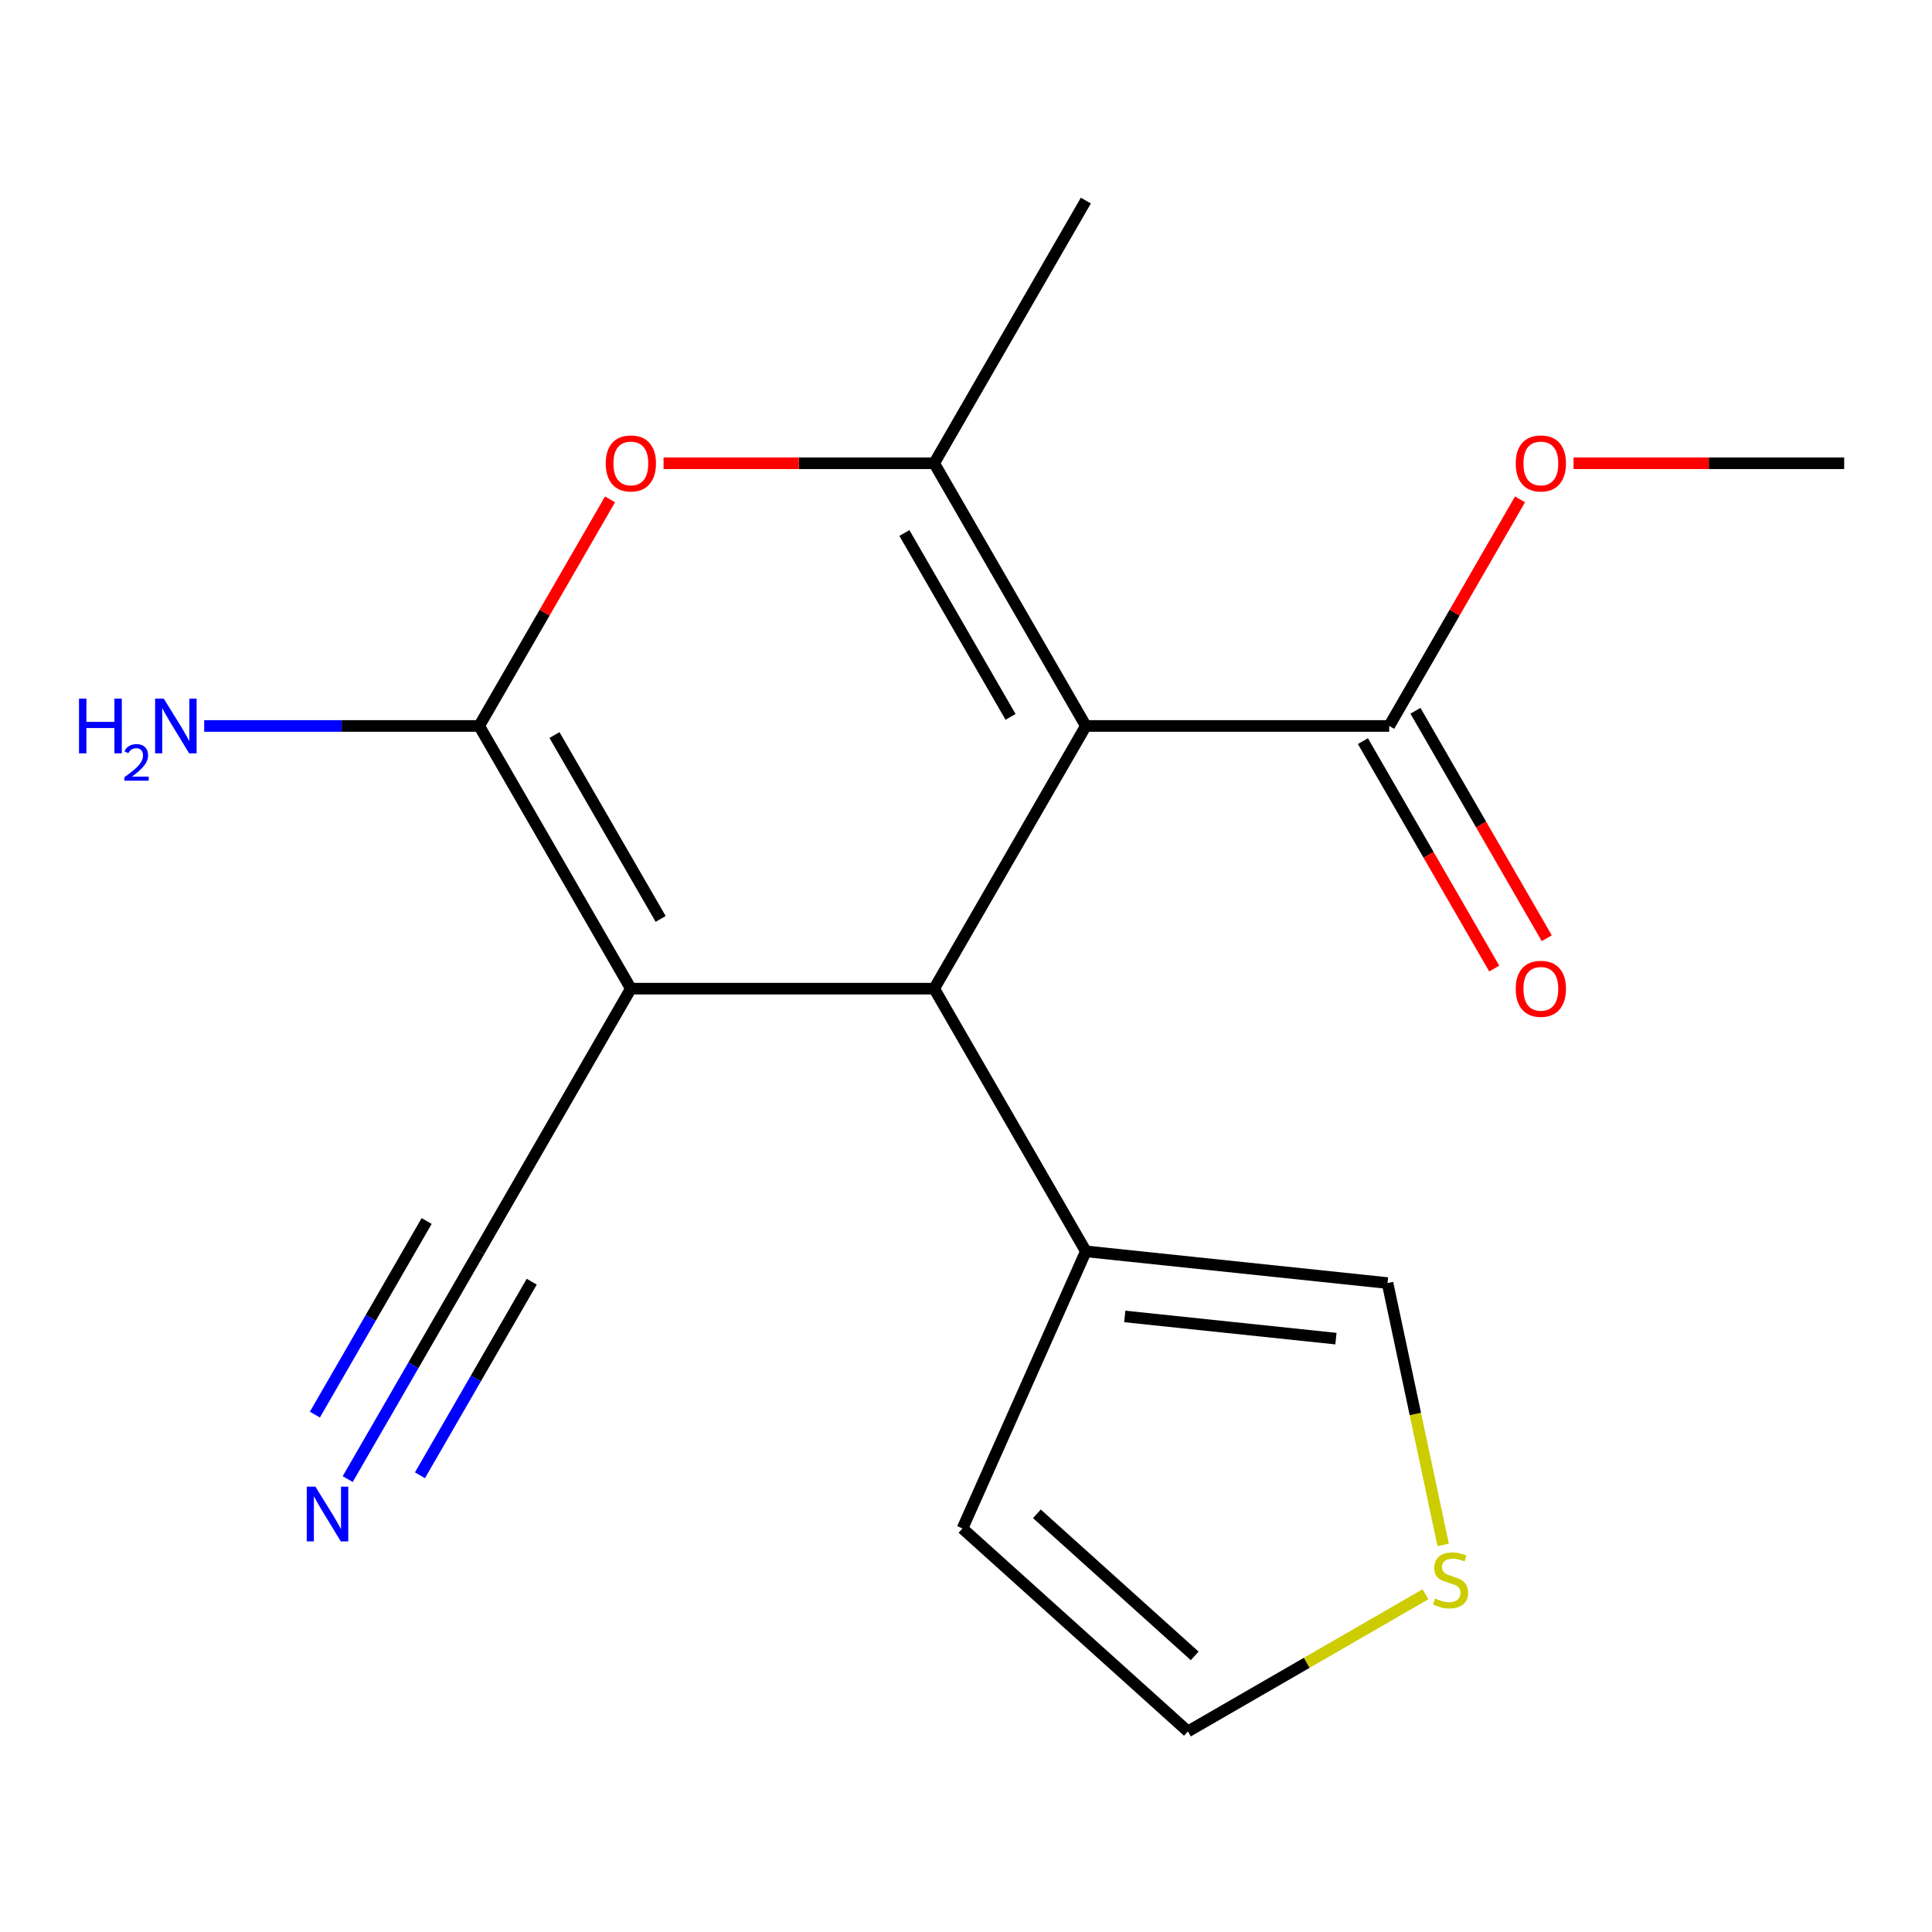 <?xml version='1.0' encoding='iso-8859-1'?>
<svg version='1.1' baseProfile='full'
              xmlns='http://www.w3.org/2000/svg'
                      xmlns:rdkit='http://www.rdkit.org/xml'
                      xmlns:xlink='http://www.w3.org/1999/xlink'
                  xml:space='preserve'
width='1000px' height='1000px' viewBox='0 0 1000 1000'>
<!-- END OF HEADER -->
<rect style='opacity:1.0;fill:#FFFFFF;stroke:none' width='1000' height='1000' x='0' y='0'> </rect>
<path class='bond-1' d='M 562.036,375.757 L 483.534,511.726' style='fill:none;fill-rule:evenodd;stroke:#000000;stroke-width:6px;stroke-linecap:butt;stroke-linejoin:miter;stroke-opacity:1' />
<path class='bond-3' d='M 562.036,375.757 L 483.534,239.788' style='fill:none;fill-rule:evenodd;stroke:#000000;stroke-width:6px;stroke-linecap:butt;stroke-linejoin:miter;stroke-opacity:1' />
<path class='bond-3' d='M 523.067,371.062 L 468.115,275.883' style='fill:none;fill-rule:evenodd;stroke:#000000;stroke-width:6px;stroke-linecap:butt;stroke-linejoin:miter;stroke-opacity:1' />
<path class='bond-5' d='M 562.036,375.757 L 719.04,375.757' style='fill:none;fill-rule:evenodd;stroke:#000000;stroke-width:6px;stroke-linecap:butt;stroke-linejoin:miter;stroke-opacity:1' />
<path class='bond-0' d='M 326.53,511.726 L 483.534,511.726' style='fill:none;fill-rule:evenodd;stroke:#000000;stroke-width:6px;stroke-linecap:butt;stroke-linejoin:miter;stroke-opacity:1' />
<path class='bond-7' d='M 326.53,511.726 L 248.028,647.696' style='fill:none;fill-rule:evenodd;stroke:#000000;stroke-width:6px;stroke-linecap:butt;stroke-linejoin:miter;stroke-opacity:1' />
<path class='bond-18' d='M 326.53,511.726 L 248.028,375.757' style='fill:none;fill-rule:evenodd;stroke:#000000;stroke-width:6px;stroke-linecap:butt;stroke-linejoin:miter;stroke-opacity:1' />
<path class='bond-18' d='M 341.949,475.63 L 286.997,380.452' style='fill:none;fill-rule:evenodd;stroke:#000000;stroke-width:6px;stroke-linecap:butt;stroke-linejoin:miter;stroke-opacity:1' />
<path class='bond-6' d='M 483.534,511.726 L 562.036,647.696' style='fill:none;fill-rule:evenodd;stroke:#000000;stroke-width:6px;stroke-linecap:butt;stroke-linejoin:miter;stroke-opacity:1' />
<path class='bond-2' d='M 248.028,375.757 L 281.885,317.115' style='fill:none;fill-rule:evenodd;stroke:#000000;stroke-width:6px;stroke-linecap:butt;stroke-linejoin:miter;stroke-opacity:1' />
<path class='bond-2' d='M 281.885,317.115 L 315.742,258.473' style='fill:none;fill-rule:evenodd;stroke:#FF0000;stroke-width:6px;stroke-linecap:butt;stroke-linejoin:miter;stroke-opacity:1' />
<path class='bond-13' d='M 248.028,375.757 L 176.859,375.757' style='fill:none;fill-rule:evenodd;stroke:#000000;stroke-width:6px;stroke-linecap:butt;stroke-linejoin:miter;stroke-opacity:1' />
<path class='bond-13' d='M 176.859,375.757 L 105.689,375.757' style='fill:none;fill-rule:evenodd;stroke:#0000FF;stroke-width:6px;stroke-linecap:butt;stroke-linejoin:miter;stroke-opacity:1' />
<path class='bond-4' d='M 483.534,239.788 L 413.495,239.788' style='fill:none;fill-rule:evenodd;stroke:#000000;stroke-width:6px;stroke-linecap:butt;stroke-linejoin:miter;stroke-opacity:1' />
<path class='bond-4' d='M 413.495,239.788 L 343.455,239.788' style='fill:none;fill-rule:evenodd;stroke:#FF0000;stroke-width:6px;stroke-linecap:butt;stroke-linejoin:miter;stroke-opacity:1' />
<path class='bond-16' d='M 483.534,239.788 L 562.036,103.818' style='fill:none;fill-rule:evenodd;stroke:#000000;stroke-width:6px;stroke-linecap:butt;stroke-linejoin:miter;stroke-opacity:1' />
<path class='bond-14' d='M 705.443,383.607 L 739.427,442.469' style='fill:none;fill-rule:evenodd;stroke:#000000;stroke-width:6px;stroke-linecap:butt;stroke-linejoin:miter;stroke-opacity:1' />
<path class='bond-14' d='M 739.427,442.469 L 773.411,501.331' style='fill:none;fill-rule:evenodd;stroke:#FF0000;stroke-width:6px;stroke-linecap:butt;stroke-linejoin:miter;stroke-opacity:1' />
<path class='bond-14' d='M 732.637,367.907 L 766.621,426.769' style='fill:none;fill-rule:evenodd;stroke:#000000;stroke-width:6px;stroke-linecap:butt;stroke-linejoin:miter;stroke-opacity:1' />
<path class='bond-14' d='M 766.621,426.769 L 800.605,485.631' style='fill:none;fill-rule:evenodd;stroke:#FF0000;stroke-width:6px;stroke-linecap:butt;stroke-linejoin:miter;stroke-opacity:1' />
<path class='bond-15' d='M 719.04,375.757 L 752.897,317.115' style='fill:none;fill-rule:evenodd;stroke:#000000;stroke-width:6px;stroke-linecap:butt;stroke-linejoin:miter;stroke-opacity:1' />
<path class='bond-15' d='M 752.897,317.115 L 786.754,258.473' style='fill:none;fill-rule:evenodd;stroke:#FF0000;stroke-width:6px;stroke-linecap:butt;stroke-linejoin:miter;stroke-opacity:1' />
<path class='bond-10' d='M 562.036,647.696 L 718.18,664.107' style='fill:none;fill-rule:evenodd;stroke:#000000;stroke-width:6px;stroke-linecap:butt;stroke-linejoin:miter;stroke-opacity:1' />
<path class='bond-10' d='M 582.175,681.386 L 691.476,692.874' style='fill:none;fill-rule:evenodd;stroke:#000000;stroke-width:6px;stroke-linecap:butt;stroke-linejoin:miter;stroke-opacity:1' />
<path class='bond-11' d='M 562.036,647.696 L 498.177,791.126' style='fill:none;fill-rule:evenodd;stroke:#000000;stroke-width:6px;stroke-linecap:butt;stroke-linejoin:miter;stroke-opacity:1' />
<path class='bond-8' d='M 248.028,647.696 L 213.998,706.638' style='fill:none;fill-rule:evenodd;stroke:#000000;stroke-width:6px;stroke-linecap:butt;stroke-linejoin:miter;stroke-opacity:1' />
<path class='bond-8' d='M 213.998,706.638 L 179.968,765.58' style='fill:none;fill-rule:evenodd;stroke:#0000FF;stroke-width:6px;stroke-linecap:butt;stroke-linejoin:miter;stroke-opacity:1' />
<path class='bond-8' d='M 220.834,631.995 L 191.909,682.096' style='fill:none;fill-rule:evenodd;stroke:#000000;stroke-width:6px;stroke-linecap:butt;stroke-linejoin:miter;stroke-opacity:1' />
<path class='bond-8' d='M 191.909,682.096 L 162.983,732.197' style='fill:none;fill-rule:evenodd;stroke:#0000FF;stroke-width:6px;stroke-linecap:butt;stroke-linejoin:miter;stroke-opacity:1' />
<path class='bond-8' d='M 275.222,663.396 L 246.296,713.497' style='fill:none;fill-rule:evenodd;stroke:#000000;stroke-width:6px;stroke-linecap:butt;stroke-linejoin:miter;stroke-opacity:1' />
<path class='bond-8' d='M 246.296,713.497 L 217.371,763.597' style='fill:none;fill-rule:evenodd;stroke:#0000FF;stroke-width:6px;stroke-linecap:butt;stroke-linejoin:miter;stroke-opacity:1' />
<path class='bond-9' d='M 746.987,799.635 L 732.583,731.871' style='fill:none;fill-rule:evenodd;stroke:#CCCC00;stroke-width:6px;stroke-linecap:butt;stroke-linejoin:miter;stroke-opacity:1' />
<path class='bond-9' d='M 732.583,731.871 L 718.18,664.107' style='fill:none;fill-rule:evenodd;stroke:#000000;stroke-width:6px;stroke-linecap:butt;stroke-linejoin:miter;stroke-opacity:1' />
<path class='bond-19' d='M 737.817,825.188 L 676.335,860.685' style='fill:none;fill-rule:evenodd;stroke:#CCCC00;stroke-width:6px;stroke-linecap:butt;stroke-linejoin:miter;stroke-opacity:1' />
<path class='bond-19' d='M 676.335,860.685 L 614.853,896.182' style='fill:none;fill-rule:evenodd;stroke:#000000;stroke-width:6px;stroke-linecap:butt;stroke-linejoin:miter;stroke-opacity:1' />
<path class='bond-12' d='M 498.177,791.126 L 614.853,896.182' style='fill:none;fill-rule:evenodd;stroke:#000000;stroke-width:6px;stroke-linecap:butt;stroke-linejoin:miter;stroke-opacity:1' />
<path class='bond-12' d='M 536.689,783.549 L 618.363,857.088' style='fill:none;fill-rule:evenodd;stroke:#000000;stroke-width:6px;stroke-linecap:butt;stroke-linejoin:miter;stroke-opacity:1' />
<path class='bond-17' d='M 814.467,239.788 L 884.506,239.788' style='fill:none;fill-rule:evenodd;stroke:#FF0000;stroke-width:6px;stroke-linecap:butt;stroke-linejoin:miter;stroke-opacity:1' />
<path class='bond-17' d='M 884.506,239.788 L 954.545,239.788' style='fill:none;fill-rule:evenodd;stroke:#000000;stroke-width:6px;stroke-linecap:butt;stroke-linejoin:miter;stroke-opacity:1' />
<path  class='atom-5' d='M 313.53 239.868
Q 313.53 233.068, 316.89 229.268
Q 320.25 225.468, 326.53 225.468
Q 332.81 225.468, 336.17 229.268
Q 339.53 233.068, 339.53 239.868
Q 339.53 246.748, 336.13 250.668
Q 332.73 254.548, 326.53 254.548
Q 320.29 254.548, 316.89 250.668
Q 313.53 246.788, 313.53 239.868
M 326.53 251.348
Q 330.85 251.348, 333.17 248.468
Q 335.53 245.548, 335.53 239.868
Q 335.53 234.308, 333.17 231.508
Q 330.85 228.668, 326.53 228.668
Q 322.21 228.668, 319.85 231.468
Q 317.53 234.268, 317.53 239.868
Q 317.53 245.588, 319.85 248.468
Q 322.21 251.348, 326.53 251.348
' fill='#FF0000'/>
<path  class='atom-9' d='M 163.266 769.505
L 172.546 784.505
Q 173.466 785.985, 174.946 788.665
Q 176.426 791.345, 176.506 791.505
L 176.506 769.505
L 180.266 769.505
L 180.266 797.825
L 176.386 797.825
L 166.426 781.425
Q 165.266 779.505, 164.026 777.305
Q 162.826 775.105, 162.466 774.425
L 162.466 797.825
L 158.786 797.825
L 158.786 769.505
L 163.266 769.505
' fill='#0000FF'/>
<path  class='atom-10' d='M 742.823 827.4
Q 743.143 827.52, 744.463 828.08
Q 745.783 828.64, 747.223 829
Q 748.703 829.32, 750.143 829.32
Q 752.823 829.32, 754.383 828.04
Q 755.943 826.72, 755.943 824.44
Q 755.943 822.88, 755.143 821.92
Q 754.383 820.96, 753.183 820.44
Q 751.983 819.92, 749.983 819.32
Q 747.463 818.56, 745.943 817.84
Q 744.463 817.12, 743.383 815.6
Q 742.343 814.08, 742.343 811.52
Q 742.343 807.96, 744.743 805.76
Q 747.183 803.56, 751.983 803.56
Q 755.263 803.56, 758.983 805.12
L 758.063 808.2
Q 754.663 806.8, 752.103 806.8
Q 749.343 806.8, 747.823 807.96
Q 746.303 809.08, 746.343 811.04
Q 746.343 812.56, 747.103 813.48
Q 747.903 814.4, 749.023 814.92
Q 750.183 815.44, 752.103 816.04
Q 754.663 816.84, 756.183 817.64
Q 757.703 818.44, 758.783 820.08
Q 759.903 821.68, 759.903 824.44
Q 759.903 828.36, 757.263 830.48
Q 754.663 832.56, 750.303 832.56
Q 747.783 832.56, 745.863 832
Q 743.983 831.48, 741.743 830.56
L 742.823 827.4
' fill='#CCCC00'/>
<path  class='atom-14' d='M 40.892 361.597
L 44.732 361.597
L 44.732 373.637
L 59.212 373.637
L 59.212 361.597
L 63.052 361.597
L 63.052 389.917
L 59.212 389.917
L 59.212 376.837
L 44.732 376.837
L 44.732 389.917
L 40.892 389.917
L 40.892 361.597
' fill='#0000FF'/>
<path  class='atom-14' d='M 64.424 388.923
Q 65.111 387.154, 66.748 386.178
Q 68.384 385.174, 70.655 385.174
Q 73.48 385.174, 75.064 386.706
Q 76.648 388.237, 76.648 390.956
Q 76.648 393.728, 74.588 396.315
Q 72.556 398.902, 68.332 401.965
L 76.964 401.965
L 76.964 404.077
L 64.372 404.077
L 64.372 402.308
Q 67.856 399.826, 69.916 397.978
Q 72.001 396.13, 73.004 394.467
Q 74.008 392.804, 74.008 391.088
Q 74.008 389.293, 73.11 388.29
Q 72.212 387.286, 70.655 387.286
Q 69.15 387.286, 68.147 387.894
Q 67.144 388.501, 66.431 389.847
L 64.424 388.923
' fill='#0000FF'/>
<path  class='atom-14' d='M 84.764 361.597
L 94.044 376.597
Q 94.964 378.077, 96.444 380.757
Q 97.924 383.437, 98.004 383.597
L 98.004 361.597
L 101.764 361.597
L 101.764 389.917
L 97.884 389.917
L 87.924 373.517
Q 86.764 371.597, 85.524 369.397
Q 84.324 367.197, 83.964 366.517
L 83.964 389.917
L 80.284 389.917
L 80.284 361.597
L 84.764 361.597
' fill='#0000FF'/>
<path  class='atom-15' d='M 784.542 511.806
Q 784.542 505.006, 787.902 501.206
Q 791.262 497.406, 797.542 497.406
Q 803.822 497.406, 807.182 501.206
Q 810.542 505.006, 810.542 511.806
Q 810.542 518.686, 807.142 522.606
Q 803.742 526.486, 797.542 526.486
Q 791.302 526.486, 787.902 522.606
Q 784.542 518.726, 784.542 511.806
M 797.542 523.286
Q 801.862 523.286, 804.182 520.406
Q 806.542 517.486, 806.542 511.806
Q 806.542 506.246, 804.182 503.446
Q 801.862 500.606, 797.542 500.606
Q 793.222 500.606, 790.862 503.406
Q 788.542 506.206, 788.542 511.806
Q 788.542 517.526, 790.862 520.406
Q 793.222 523.286, 797.542 523.286
' fill='#FF0000'/>
<path  class='atom-16' d='M 784.542 239.868
Q 784.542 233.068, 787.902 229.268
Q 791.262 225.468, 797.542 225.468
Q 803.822 225.468, 807.182 229.268
Q 810.542 233.068, 810.542 239.868
Q 810.542 246.748, 807.142 250.668
Q 803.742 254.548, 797.542 254.548
Q 791.302 254.548, 787.902 250.668
Q 784.542 246.788, 784.542 239.868
M 797.542 251.348
Q 801.862 251.348, 804.182 248.468
Q 806.542 245.548, 806.542 239.868
Q 806.542 234.308, 804.182 231.508
Q 801.862 228.668, 797.542 228.668
Q 793.222 228.668, 790.862 231.468
Q 788.542 234.268, 788.542 239.868
Q 788.542 245.588, 790.862 248.468
Q 793.222 251.348, 797.542 251.348
' fill='#FF0000'/>
</svg>

